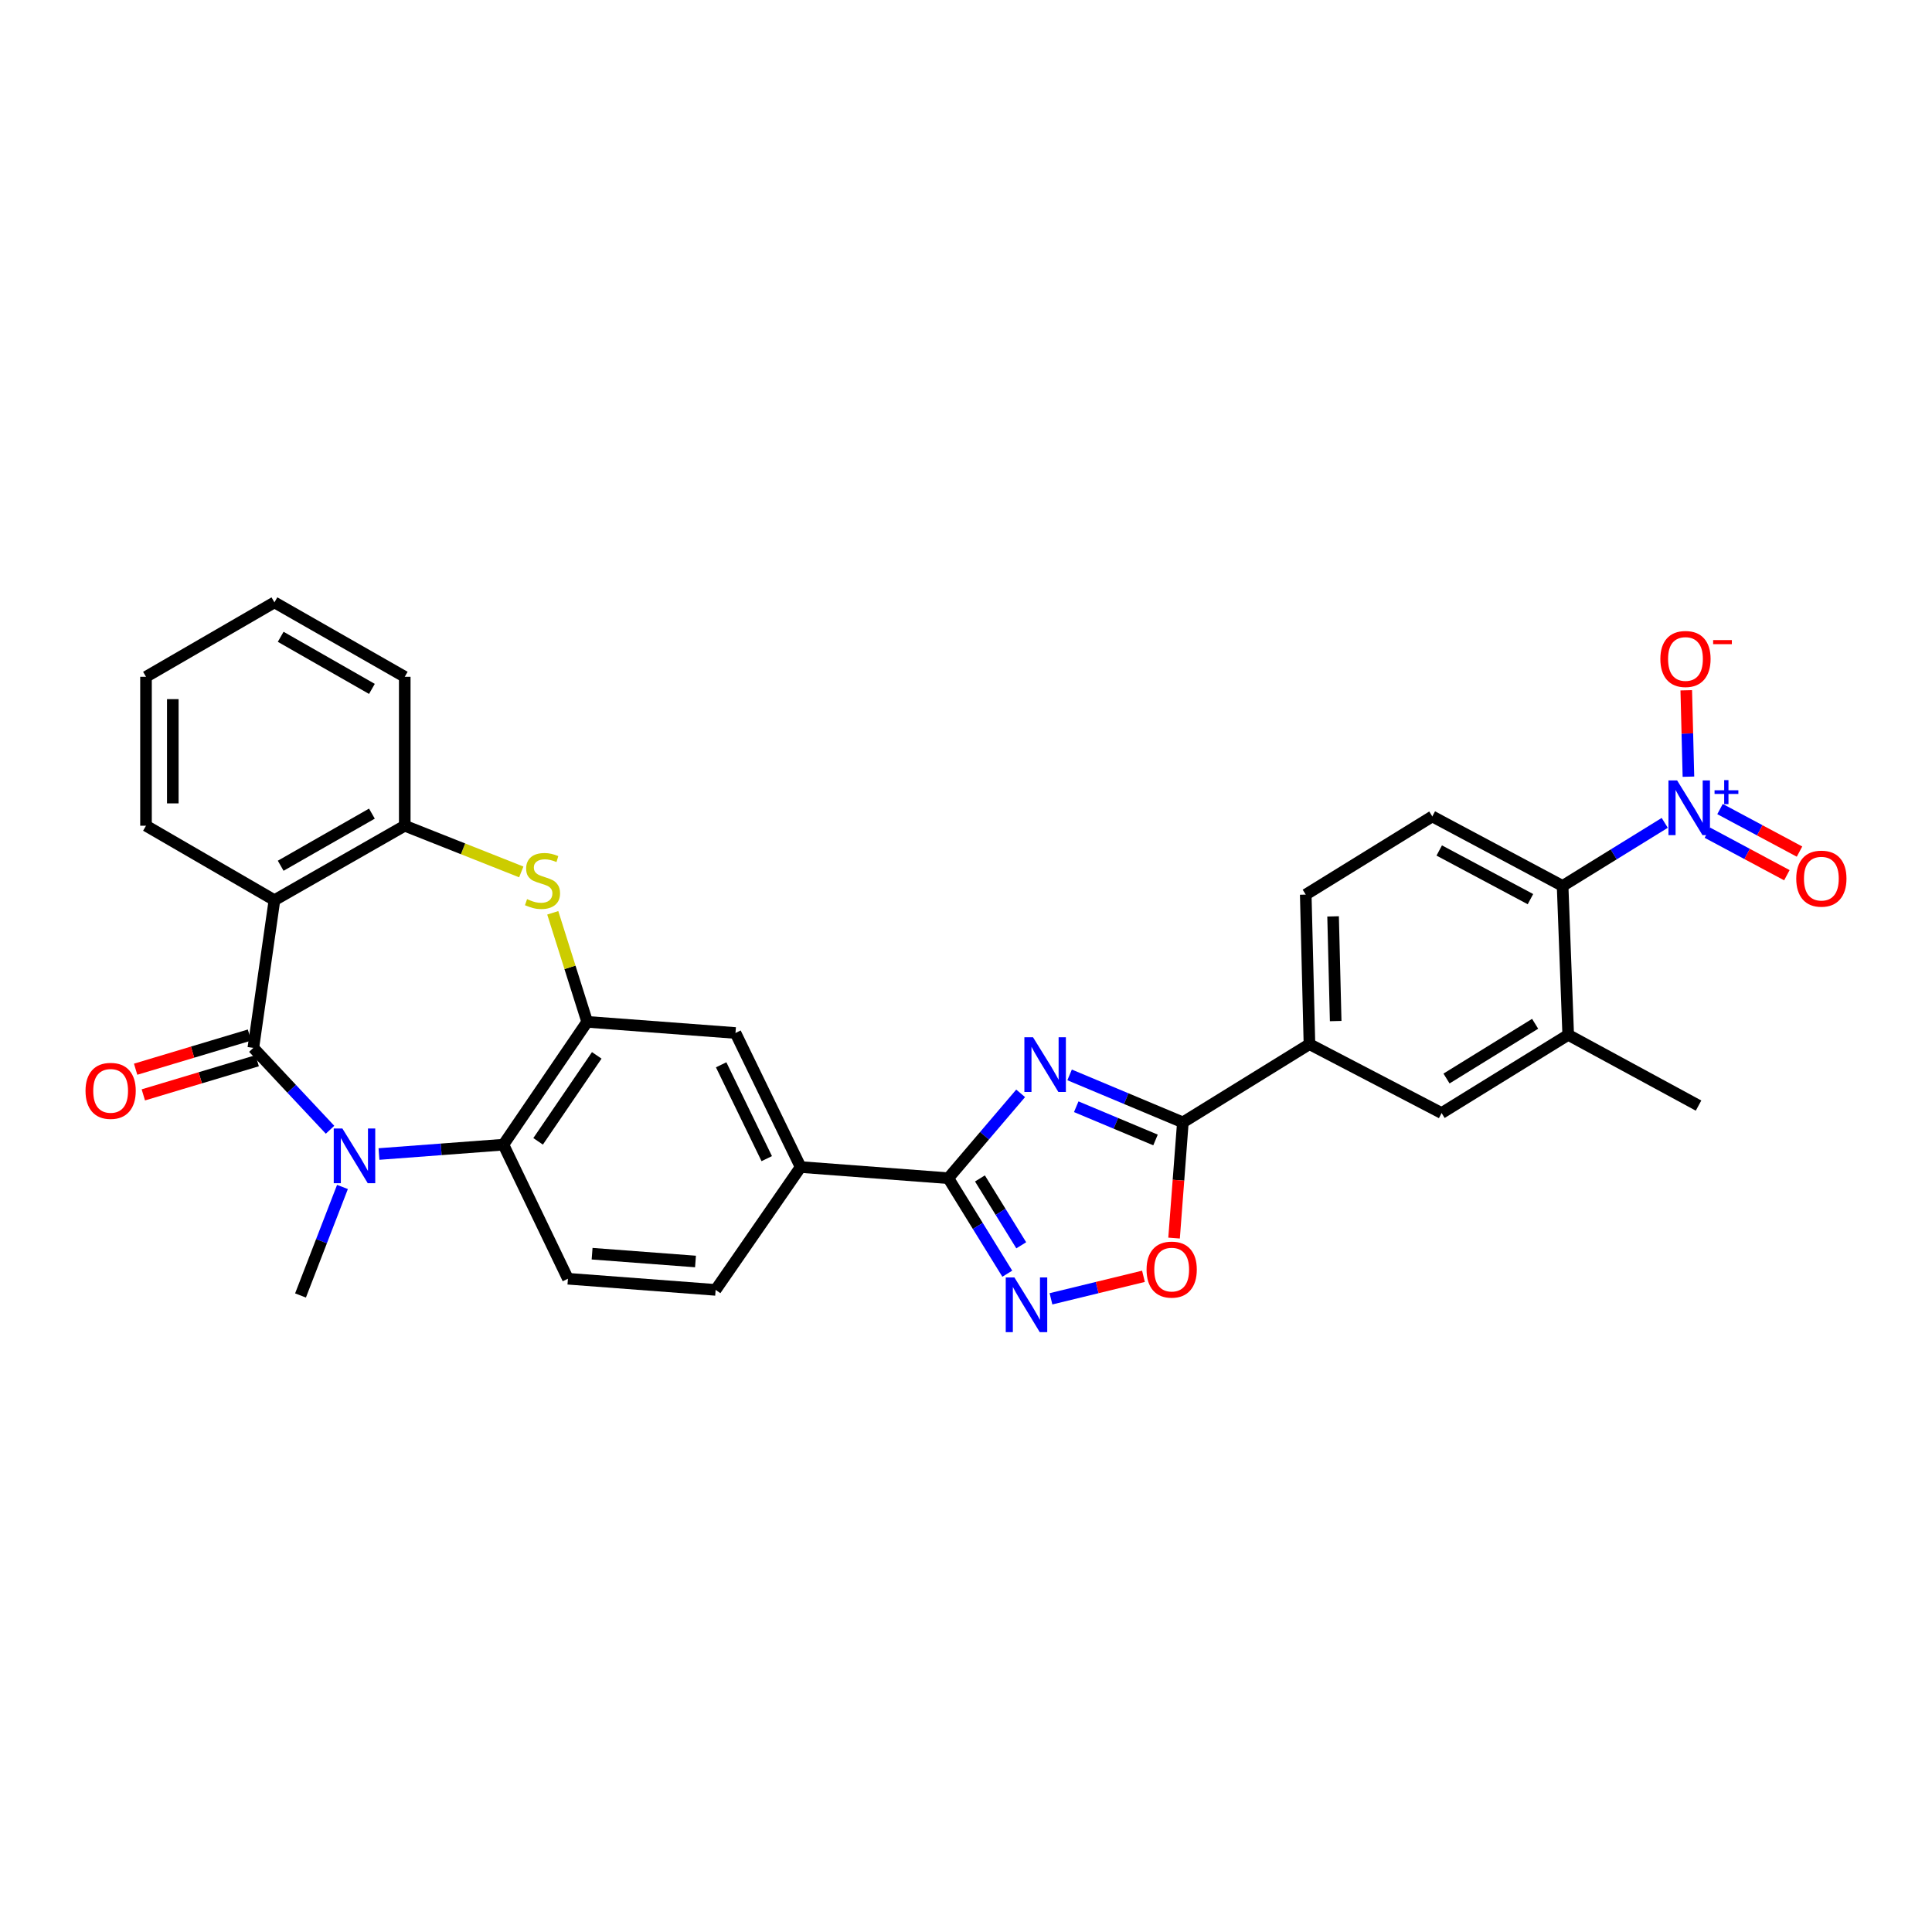 <?xml version='1.0' encoding='iso-8859-1'?>
<svg version='1.1' baseProfile='full'
              xmlns='http://www.w3.org/2000/svg'
                      xmlns:rdkit='http://www.rdkit.org/xml'
                      xmlns:xlink='http://www.w3.org/1999/xlink'
                  xml:space='preserve'
width='1000px' height='1000px' viewBox='0 0 1000 1000'>
<!-- END OF HEADER -->
<rect style='opacity:1.0;fill:#FFFFFF;stroke:none' width='1000' height='1000' x='0' y='0'> </rect>
<path class='bond-1' d='M 131.131,542.383 L 150.98,563.573' style='fill:none;fill-rule:evenodd;stroke:#000000;stroke-width:6px;stroke-linecap:butt;stroke-linejoin:miter;stroke-opacity:1' />
<path class='bond-1' d='M 150.98,563.573 L 170.829,584.763' style='fill:none;fill-rule:evenodd;stroke:#0000FF;stroke-width:6px;stroke-linecap:butt;stroke-linejoin:miter;stroke-opacity:1' />
<path class='bond-3' d='M 131.131,542.383 L 142.05,465.935' style='fill:none;fill-rule:evenodd;stroke:#000000;stroke-width:6px;stroke-linecap:butt;stroke-linejoin:miter;stroke-opacity:1' />
<path class='bond-21' d='M 129.138,535.741 L 99.669,544.582' style='fill:none;fill-rule:evenodd;stroke:#000000;stroke-width:6px;stroke-linecap:butt;stroke-linejoin:miter;stroke-opacity:1' />
<path class='bond-21' d='M 99.669,544.582 L 70.2,553.423' style='fill:none;fill-rule:evenodd;stroke:#FF0000;stroke-width:6px;stroke-linecap:butt;stroke-linejoin:miter;stroke-opacity:1' />
<path class='bond-21' d='M 133.124,549.026 L 103.655,557.867' style='fill:none;fill-rule:evenodd;stroke:#000000;stroke-width:6px;stroke-linecap:butt;stroke-linejoin:miter;stroke-opacity:1' />
<path class='bond-21' d='M 103.655,557.867 L 74.186,566.708' style='fill:none;fill-rule:evenodd;stroke:#FF0000;stroke-width:6px;stroke-linecap:butt;stroke-linejoin:miter;stroke-opacity:1' />
<path class='bond-0' d='M 528.284,565.913 L 509.561,587.872' style='fill:none;fill-rule:evenodd;stroke:#0000FF;stroke-width:6px;stroke-linecap:butt;stroke-linejoin:miter;stroke-opacity:1' />
<path class='bond-0' d='M 509.561,587.872 L 490.838,609.831' style='fill:none;fill-rule:evenodd;stroke:#000000;stroke-width:6px;stroke-linecap:butt;stroke-linejoin:miter;stroke-opacity:1' />
<path class='bond-4' d='M 553.628,556.365 L 582.938,568.654' style='fill:none;fill-rule:evenodd;stroke:#0000FF;stroke-width:6px;stroke-linecap:butt;stroke-linejoin:miter;stroke-opacity:1' />
<path class='bond-4' d='M 582.938,568.654 L 612.248,580.942' style='fill:none;fill-rule:evenodd;stroke:#000000;stroke-width:6px;stroke-linecap:butt;stroke-linejoin:miter;stroke-opacity:1' />
<path class='bond-4' d='M 557.058,572.843 L 577.575,581.445' style='fill:none;fill-rule:evenodd;stroke:#0000FF;stroke-width:6px;stroke-linecap:butt;stroke-linejoin:miter;stroke-opacity:1' />
<path class='bond-4' d='M 577.575,581.445 L 598.092,590.047' style='fill:none;fill-rule:evenodd;stroke:#000000;stroke-width:6px;stroke-linecap:butt;stroke-linejoin:miter;stroke-opacity:1' />
<path class='bond-9' d='M 196.156,597.319 L 228.359,594.898' style='fill:none;fill-rule:evenodd;stroke:#0000FF;stroke-width:6px;stroke-linecap:butt;stroke-linejoin:miter;stroke-opacity:1' />
<path class='bond-9' d='M 228.359,594.898 L 260.563,592.477' style='fill:none;fill-rule:evenodd;stroke:#000000;stroke-width:6px;stroke-linecap:butt;stroke-linejoin:miter;stroke-opacity:1' />
<path class='bond-25' d='M 177.259,614.369 L 166.401,642.452' style='fill:none;fill-rule:evenodd;stroke:#0000FF;stroke-width:6px;stroke-linecap:butt;stroke-linejoin:miter;stroke-opacity:1' />
<path class='bond-25' d='M 166.401,642.452 L 155.543,670.536' style='fill:none;fill-rule:evenodd;stroke:#000000;stroke-width:6px;stroke-linecap:butt;stroke-linejoin:miter;stroke-opacity:1' />
<path class='bond-2' d='M 490.838,609.831 L 414.398,604.059' style='fill:none;fill-rule:evenodd;stroke:#000000;stroke-width:6px;stroke-linecap:butt;stroke-linejoin:miter;stroke-opacity:1' />
<path class='bond-6' d='M 490.838,609.831 L 506.105,634.548' style='fill:none;fill-rule:evenodd;stroke:#000000;stroke-width:6px;stroke-linecap:butt;stroke-linejoin:miter;stroke-opacity:1' />
<path class='bond-6' d='M 506.105,634.548 L 521.373,659.266' style='fill:none;fill-rule:evenodd;stroke:#0000FF;stroke-width:6px;stroke-linecap:butt;stroke-linejoin:miter;stroke-opacity:1' />
<path class='bond-6' d='M 507.219,609.957 L 517.906,627.26' style='fill:none;fill-rule:evenodd;stroke:#000000;stroke-width:6px;stroke-linecap:butt;stroke-linejoin:miter;stroke-opacity:1' />
<path class='bond-6' d='M 517.906,627.26 L 528.593,644.562' style='fill:none;fill-rule:evenodd;stroke:#0000FF;stroke-width:6px;stroke-linecap:butt;stroke-linejoin:miter;stroke-opacity:1' />
<path class='bond-11' d='M 142.05,465.935 L 209.498,427.392' style='fill:none;fill-rule:evenodd;stroke:#000000;stroke-width:6px;stroke-linecap:butt;stroke-linejoin:miter;stroke-opacity:1' />
<path class='bond-11' d='M 145.285,448.111 L 192.499,421.131' style='fill:none;fill-rule:evenodd;stroke:#000000;stroke-width:6px;stroke-linecap:butt;stroke-linejoin:miter;stroke-opacity:1' />
<path class='bond-26' d='M 142.05,465.935 L 75.573,427.392' style='fill:none;fill-rule:evenodd;stroke:#000000;stroke-width:6px;stroke-linecap:butt;stroke-linejoin:miter;stroke-opacity:1' />
<path class='bond-14' d='M 612.248,580.942 L 677.769,540.457' style='fill:none;fill-rule:evenodd;stroke:#000000;stroke-width:6px;stroke-linecap:butt;stroke-linejoin:miter;stroke-opacity:1' />
<path class='bond-34' d='M 612.248,580.942 L 609.971,610.886' style='fill:none;fill-rule:evenodd;stroke:#000000;stroke-width:6px;stroke-linecap:butt;stroke-linejoin:miter;stroke-opacity:1' />
<path class='bond-34' d='M 609.971,610.886 L 607.695,640.83' style='fill:none;fill-rule:evenodd;stroke:#FF0000;stroke-width:6px;stroke-linecap:butt;stroke-linejoin:miter;stroke-opacity:1' />
<path class='bond-5' d='M 861.667,425.919 L 835.235,442.24' style='fill:none;fill-rule:evenodd;stroke:#0000FF;stroke-width:6px;stroke-linecap:butt;stroke-linejoin:miter;stroke-opacity:1' />
<path class='bond-5' d='M 835.235,442.24 L 808.803,458.561' style='fill:none;fill-rule:evenodd;stroke:#000000;stroke-width:6px;stroke-linecap:butt;stroke-linejoin:miter;stroke-opacity:1' />
<path class='bond-20' d='M 873.929,402.011 L 873.368,379.65' style='fill:none;fill-rule:evenodd;stroke:#0000FF;stroke-width:6px;stroke-linecap:butt;stroke-linejoin:miter;stroke-opacity:1' />
<path class='bond-20' d='M 873.368,379.65 L 872.807,357.29' style='fill:none;fill-rule:evenodd;stroke:#FF0000;stroke-width:6px;stroke-linecap:butt;stroke-linejoin:miter;stroke-opacity:1' />
<path class='bond-22' d='M 883.74,430.998 L 904.311,442.006' style='fill:none;fill-rule:evenodd;stroke:#0000FF;stroke-width:6px;stroke-linecap:butt;stroke-linejoin:miter;stroke-opacity:1' />
<path class='bond-22' d='M 904.311,442.006 L 924.883,453.014' style='fill:none;fill-rule:evenodd;stroke:#FF0000;stroke-width:6px;stroke-linecap:butt;stroke-linejoin:miter;stroke-opacity:1' />
<path class='bond-22' d='M 890.284,418.769 L 910.855,429.777' style='fill:none;fill-rule:evenodd;stroke:#0000FF;stroke-width:6px;stroke-linecap:butt;stroke-linejoin:miter;stroke-opacity:1' />
<path class='bond-22' d='M 910.855,429.777 L 931.427,440.784' style='fill:none;fill-rule:evenodd;stroke:#FF0000;stroke-width:6px;stroke-linecap:butt;stroke-linejoin:miter;stroke-opacity:1' />
<path class='bond-10' d='M 543.982,672.267 L 567.918,666.44' style='fill:none;fill-rule:evenodd;stroke:#0000FF;stroke-width:6px;stroke-linecap:butt;stroke-linejoin:miter;stroke-opacity:1' />
<path class='bond-10' d='M 567.918,666.44 L 591.853,660.614' style='fill:none;fill-rule:evenodd;stroke:#FF0000;stroke-width:6px;stroke-linecap:butt;stroke-linejoin:miter;stroke-opacity:1' />
<path class='bond-7' d='M 303.922,528.906 L 260.563,592.477' style='fill:none;fill-rule:evenodd;stroke:#000000;stroke-width:6px;stroke-linecap:butt;stroke-linejoin:miter;stroke-opacity:1' />
<path class='bond-7' d='M 308.877,546.257 L 278.525,590.757' style='fill:none;fill-rule:evenodd;stroke:#000000;stroke-width:6px;stroke-linecap:butt;stroke-linejoin:miter;stroke-opacity:1' />
<path class='bond-16' d='M 303.922,528.906 L 380.686,534.67' style='fill:none;fill-rule:evenodd;stroke:#000000;stroke-width:6px;stroke-linecap:butt;stroke-linejoin:miter;stroke-opacity:1' />
<path class='bond-31' d='M 303.922,528.906 L 295.015,500.689' style='fill:none;fill-rule:evenodd;stroke:#000000;stroke-width:6px;stroke-linecap:butt;stroke-linejoin:miter;stroke-opacity:1' />
<path class='bond-31' d='M 295.015,500.689 L 286.108,472.471' style='fill:none;fill-rule:evenodd;stroke:#CCCC00;stroke-width:6px;stroke-linecap:butt;stroke-linejoin:miter;stroke-opacity:1' />
<path class='bond-8' d='M 269.808,451.31 L 239.653,439.351' style='fill:none;fill-rule:evenodd;stroke:#CCCC00;stroke-width:6px;stroke-linecap:butt;stroke-linejoin:miter;stroke-opacity:1' />
<path class='bond-8' d='M 239.653,439.351 L 209.498,427.392' style='fill:none;fill-rule:evenodd;stroke:#000000;stroke-width:6px;stroke-linecap:butt;stroke-linejoin:miter;stroke-opacity:1' />
<path class='bond-18' d='M 260.563,592.477 L 293.959,661.874' style='fill:none;fill-rule:evenodd;stroke:#000000;stroke-width:6px;stroke-linecap:butt;stroke-linejoin:miter;stroke-opacity:1' />
<path class='bond-27' d='M 209.498,427.392 L 209.498,350.312' style='fill:none;fill-rule:evenodd;stroke:#000000;stroke-width:6px;stroke-linecap:butt;stroke-linejoin:miter;stroke-opacity:1' />
<path class='bond-12' d='M 808.803,458.561 L 741.356,422.576' style='fill:none;fill-rule:evenodd;stroke:#000000;stroke-width:6px;stroke-linecap:butt;stroke-linejoin:miter;stroke-opacity:1' />
<path class='bond-12' d='M 792.157,465.401 L 744.944,440.211' style='fill:none;fill-rule:evenodd;stroke:#000000;stroke-width:6px;stroke-linecap:butt;stroke-linejoin:miter;stroke-opacity:1' />
<path class='bond-35' d='M 808.803,458.561 L 811.701,535.641' style='fill:none;fill-rule:evenodd;stroke:#000000;stroke-width:6px;stroke-linecap:butt;stroke-linejoin:miter;stroke-opacity:1' />
<path class='bond-13' d='M 414.398,604.059 L 370.407,667.646' style='fill:none;fill-rule:evenodd;stroke:#000000;stroke-width:6px;stroke-linecap:butt;stroke-linejoin:miter;stroke-opacity:1' />
<path class='bond-33' d='M 414.398,604.059 L 380.686,534.67' style='fill:none;fill-rule:evenodd;stroke:#000000;stroke-width:6px;stroke-linecap:butt;stroke-linejoin:miter;stroke-opacity:1' />
<path class='bond-33' d='M 396.866,599.712 L 373.267,551.139' style='fill:none;fill-rule:evenodd;stroke:#000000;stroke-width:6px;stroke-linecap:butt;stroke-linejoin:miter;stroke-opacity:1' />
<path class='bond-17' d='M 677.769,540.457 L 746.172,576.111' style='fill:none;fill-rule:evenodd;stroke:#000000;stroke-width:6px;stroke-linecap:butt;stroke-linejoin:miter;stroke-opacity:1' />
<path class='bond-24' d='M 677.769,540.457 L 675.85,463.046' style='fill:none;fill-rule:evenodd;stroke:#000000;stroke-width:6px;stroke-linecap:butt;stroke-linejoin:miter;stroke-opacity:1' />
<path class='bond-24' d='M 691.347,528.501 L 690.004,474.314' style='fill:none;fill-rule:evenodd;stroke:#000000;stroke-width:6px;stroke-linecap:butt;stroke-linejoin:miter;stroke-opacity:1' />
<path class='bond-15' d='M 811.701,535.641 L 746.172,576.111' style='fill:none;fill-rule:evenodd;stroke:#000000;stroke-width:6px;stroke-linecap:butt;stroke-linejoin:miter;stroke-opacity:1' />
<path class='bond-15' d='M 794.583,529.91 L 748.713,558.239' style='fill:none;fill-rule:evenodd;stroke:#000000;stroke-width:6px;stroke-linecap:butt;stroke-linejoin:miter;stroke-opacity:1' />
<path class='bond-28' d='M 811.701,535.641 L 879.164,572.25' style='fill:none;fill-rule:evenodd;stroke:#000000;stroke-width:6px;stroke-linecap:butt;stroke-linejoin:miter;stroke-opacity:1' />
<path class='bond-23' d='M 293.959,661.874 L 370.407,667.646' style='fill:none;fill-rule:evenodd;stroke:#000000;stroke-width:6px;stroke-linecap:butt;stroke-linejoin:miter;stroke-opacity:1' />
<path class='bond-23' d='M 306.47,648.909 L 359.984,652.949' style='fill:none;fill-rule:evenodd;stroke:#000000;stroke-width:6px;stroke-linecap:butt;stroke-linejoin:miter;stroke-opacity:1' />
<path class='bond-19' d='M 741.356,422.576 L 675.85,463.046' style='fill:none;fill-rule:evenodd;stroke:#000000;stroke-width:6px;stroke-linecap:butt;stroke-linejoin:miter;stroke-opacity:1' />
<path class='bond-29' d='M 75.573,427.392 L 75.573,350.312' style='fill:none;fill-rule:evenodd;stroke:#000000;stroke-width:6px;stroke-linecap:butt;stroke-linejoin:miter;stroke-opacity:1' />
<path class='bond-29' d='M 89.444,415.83 L 89.444,361.874' style='fill:none;fill-rule:evenodd;stroke:#000000;stroke-width:6px;stroke-linecap:butt;stroke-linejoin:miter;stroke-opacity:1' />
<path class='bond-32' d='M 209.498,350.312 L 142.05,311.784' style='fill:none;fill-rule:evenodd;stroke:#000000;stroke-width:6px;stroke-linecap:butt;stroke-linejoin:miter;stroke-opacity:1' />
<path class='bond-32' d='M 192.501,356.577 L 145.287,329.607' style='fill:none;fill-rule:evenodd;stroke:#000000;stroke-width:6px;stroke-linecap:butt;stroke-linejoin:miter;stroke-opacity:1' />
<path class='bond-30' d='M 75.573,350.312 L 142.05,311.784' style='fill:none;fill-rule:evenodd;stroke:#000000;stroke-width:6px;stroke-linecap:butt;stroke-linejoin:miter;stroke-opacity:1' />
<path  class='atom-1' d='M 534.695 536.892
L 543.975 551.892
Q 544.895 553.372, 546.375 556.052
Q 547.855 558.732, 547.935 558.892
L 547.935 536.892
L 551.695 536.892
L 551.695 565.212
L 547.815 565.212
L 537.855 548.812
Q 536.695 546.892, 535.455 544.692
Q 534.255 542.492, 533.895 541.812
L 533.895 565.212
L 530.215 565.212
L 530.215 536.892
L 534.695 536.892
' fill='#0000FF'/>
<path  class='atom-2' d='M 177.223 584.112
L 186.503 599.112
Q 187.423 600.592, 188.903 603.272
Q 190.383 605.952, 190.463 606.112
L 190.463 584.112
L 194.223 584.112
L 194.223 612.432
L 190.343 612.432
L 180.383 596.032
Q 179.223 594.112, 177.983 591.912
Q 176.783 589.712, 176.423 589.032
L 176.423 612.432
L 172.743 612.432
L 172.743 584.112
L 177.223 584.112
' fill='#0000FF'/>
<path  class='atom-6' d='M 868.072 403.939
L 877.352 418.939
Q 878.272 420.419, 879.752 423.099
Q 881.232 425.779, 881.312 425.939
L 881.312 403.939
L 885.072 403.939
L 885.072 432.259
L 881.192 432.259
L 871.232 415.859
Q 870.072 413.939, 868.832 411.739
Q 867.632 409.539, 867.272 408.859
L 867.272 432.259
L 863.592 432.259
L 863.592 403.939
L 868.072 403.939
' fill='#0000FF'/>
<path  class='atom-6' d='M 887.448 409.044
L 892.438 409.044
L 892.438 403.79
L 894.655 403.79
L 894.655 409.044
L 899.777 409.044
L 899.777 410.944
L 894.655 410.944
L 894.655 416.224
L 892.438 416.224
L 892.438 410.944
L 887.448 410.944
L 887.448 409.044
' fill='#0000FF'/>
<path  class='atom-7' d='M 525.048 661.192
L 534.328 676.192
Q 535.248 677.672, 536.728 680.352
Q 538.208 683.032, 538.288 683.192
L 538.288 661.192
L 542.048 661.192
L 542.048 689.512
L 538.168 689.512
L 528.208 673.112
Q 527.048 671.192, 525.808 668.992
Q 524.608 666.792, 524.248 666.112
L 524.248 689.512
L 520.568 689.512
L 520.568 661.192
L 525.048 661.192
' fill='#0000FF'/>
<path  class='atom-9' d='M 272.805 465.392
Q 273.125 465.512, 274.445 466.072
Q 275.765 466.632, 277.205 466.992
Q 278.685 467.312, 280.125 467.312
Q 282.805 467.312, 284.365 466.032
Q 285.925 464.712, 285.925 462.432
Q 285.925 460.872, 285.125 459.912
Q 284.365 458.952, 283.165 458.432
Q 281.965 457.912, 279.965 457.312
Q 277.445 456.552, 275.925 455.832
Q 274.445 455.112, 273.365 453.592
Q 272.325 452.072, 272.325 449.512
Q 272.325 445.952, 274.725 443.752
Q 277.165 441.552, 281.965 441.552
Q 285.245 441.552, 288.965 443.112
L 288.045 446.192
Q 284.645 444.792, 282.085 444.792
Q 279.325 444.792, 277.805 445.952
Q 276.285 447.072, 276.325 449.032
Q 276.325 450.552, 277.085 451.472
Q 277.885 452.392, 279.005 452.912
Q 280.165 453.432, 282.085 454.032
Q 284.645 454.832, 286.165 455.632
Q 287.685 456.432, 288.765 458.072
Q 289.885 459.672, 289.885 462.432
Q 289.885 466.352, 287.245 468.472
Q 284.645 470.552, 280.285 470.552
Q 277.765 470.552, 275.845 469.992
Q 273.965 469.472, 271.725 468.552
L 272.805 465.392
' fill='#CCCC00'/>
<path  class='atom-11' d='M 593.461 657.138
Q 593.461 650.338, 596.821 646.538
Q 600.181 642.738, 606.461 642.738
Q 612.741 642.738, 616.101 646.538
Q 619.461 650.338, 619.461 657.138
Q 619.461 664.018, 616.061 667.938
Q 612.661 671.818, 606.461 671.818
Q 600.221 671.818, 596.821 667.938
Q 593.461 664.058, 593.461 657.138
M 606.461 668.618
Q 610.781 668.618, 613.101 665.738
Q 615.461 662.818, 615.461 657.138
Q 615.461 651.578, 613.101 648.778
Q 610.781 645.938, 606.461 645.938
Q 602.141 645.938, 599.781 648.738
Q 597.461 651.538, 597.461 657.138
Q 597.461 662.858, 599.781 665.738
Q 602.141 668.618, 606.461 668.618
' fill='#FF0000'/>
<path  class='atom-21' d='M 859.398 341.084
Q 859.398 334.284, 862.758 330.484
Q 866.118 326.684, 872.398 326.684
Q 878.678 326.684, 882.038 330.484
Q 885.398 334.284, 885.398 341.084
Q 885.398 347.964, 881.998 351.884
Q 878.598 355.764, 872.398 355.764
Q 866.158 355.764, 862.758 351.884
Q 859.398 348.004, 859.398 341.084
M 872.398 352.564
Q 876.718 352.564, 879.038 349.684
Q 881.398 346.764, 881.398 341.084
Q 881.398 335.524, 879.038 332.724
Q 876.718 329.884, 872.398 329.884
Q 868.078 329.884, 865.718 332.684
Q 863.398 335.484, 863.398 341.084
Q 863.398 346.804, 865.718 349.684
Q 868.078 352.564, 872.398 352.564
' fill='#FF0000'/>
<path  class='atom-21' d='M 886.718 331.306
L 896.407 331.306
L 896.407 333.418
L 886.718 333.418
L 886.718 331.306
' fill='#FF0000'/>
<path  class='atom-22' d='M 44.265 564.624
Q 44.265 557.824, 47.625 554.024
Q 50.985 550.224, 57.265 550.224
Q 63.545 550.224, 66.905 554.024
Q 70.265 557.824, 70.265 564.624
Q 70.265 571.504, 66.865 575.424
Q 63.465 579.304, 57.265 579.304
Q 51.025 579.304, 47.625 575.424
Q 44.265 571.544, 44.265 564.624
M 57.265 576.104
Q 61.585 576.104, 63.905 573.224
Q 66.265 570.304, 66.265 564.624
Q 66.265 559.064, 63.905 556.264
Q 61.585 553.424, 57.265 553.424
Q 52.945 553.424, 50.585 556.224
Q 48.265 559.024, 48.265 564.624
Q 48.265 570.344, 50.585 573.224
Q 52.945 576.104, 57.265 576.104
' fill='#FF0000'/>
<path  class='atom-23' d='M 929.735 454.781
Q 929.735 447.981, 933.095 444.181
Q 936.455 440.381, 942.735 440.381
Q 949.015 440.381, 952.375 444.181
Q 955.735 447.981, 955.735 454.781
Q 955.735 461.661, 952.335 465.581
Q 948.935 469.461, 942.735 469.461
Q 936.495 469.461, 933.095 465.581
Q 929.735 461.701, 929.735 454.781
M 942.735 466.261
Q 947.055 466.261, 949.375 463.381
Q 951.735 460.461, 951.735 454.781
Q 951.735 449.221, 949.375 446.421
Q 947.055 443.581, 942.735 443.581
Q 938.415 443.581, 936.055 446.381
Q 933.735 449.181, 933.735 454.781
Q 933.735 460.501, 936.055 463.381
Q 938.415 466.261, 942.735 466.261
' fill='#FF0000'/>
</svg>
